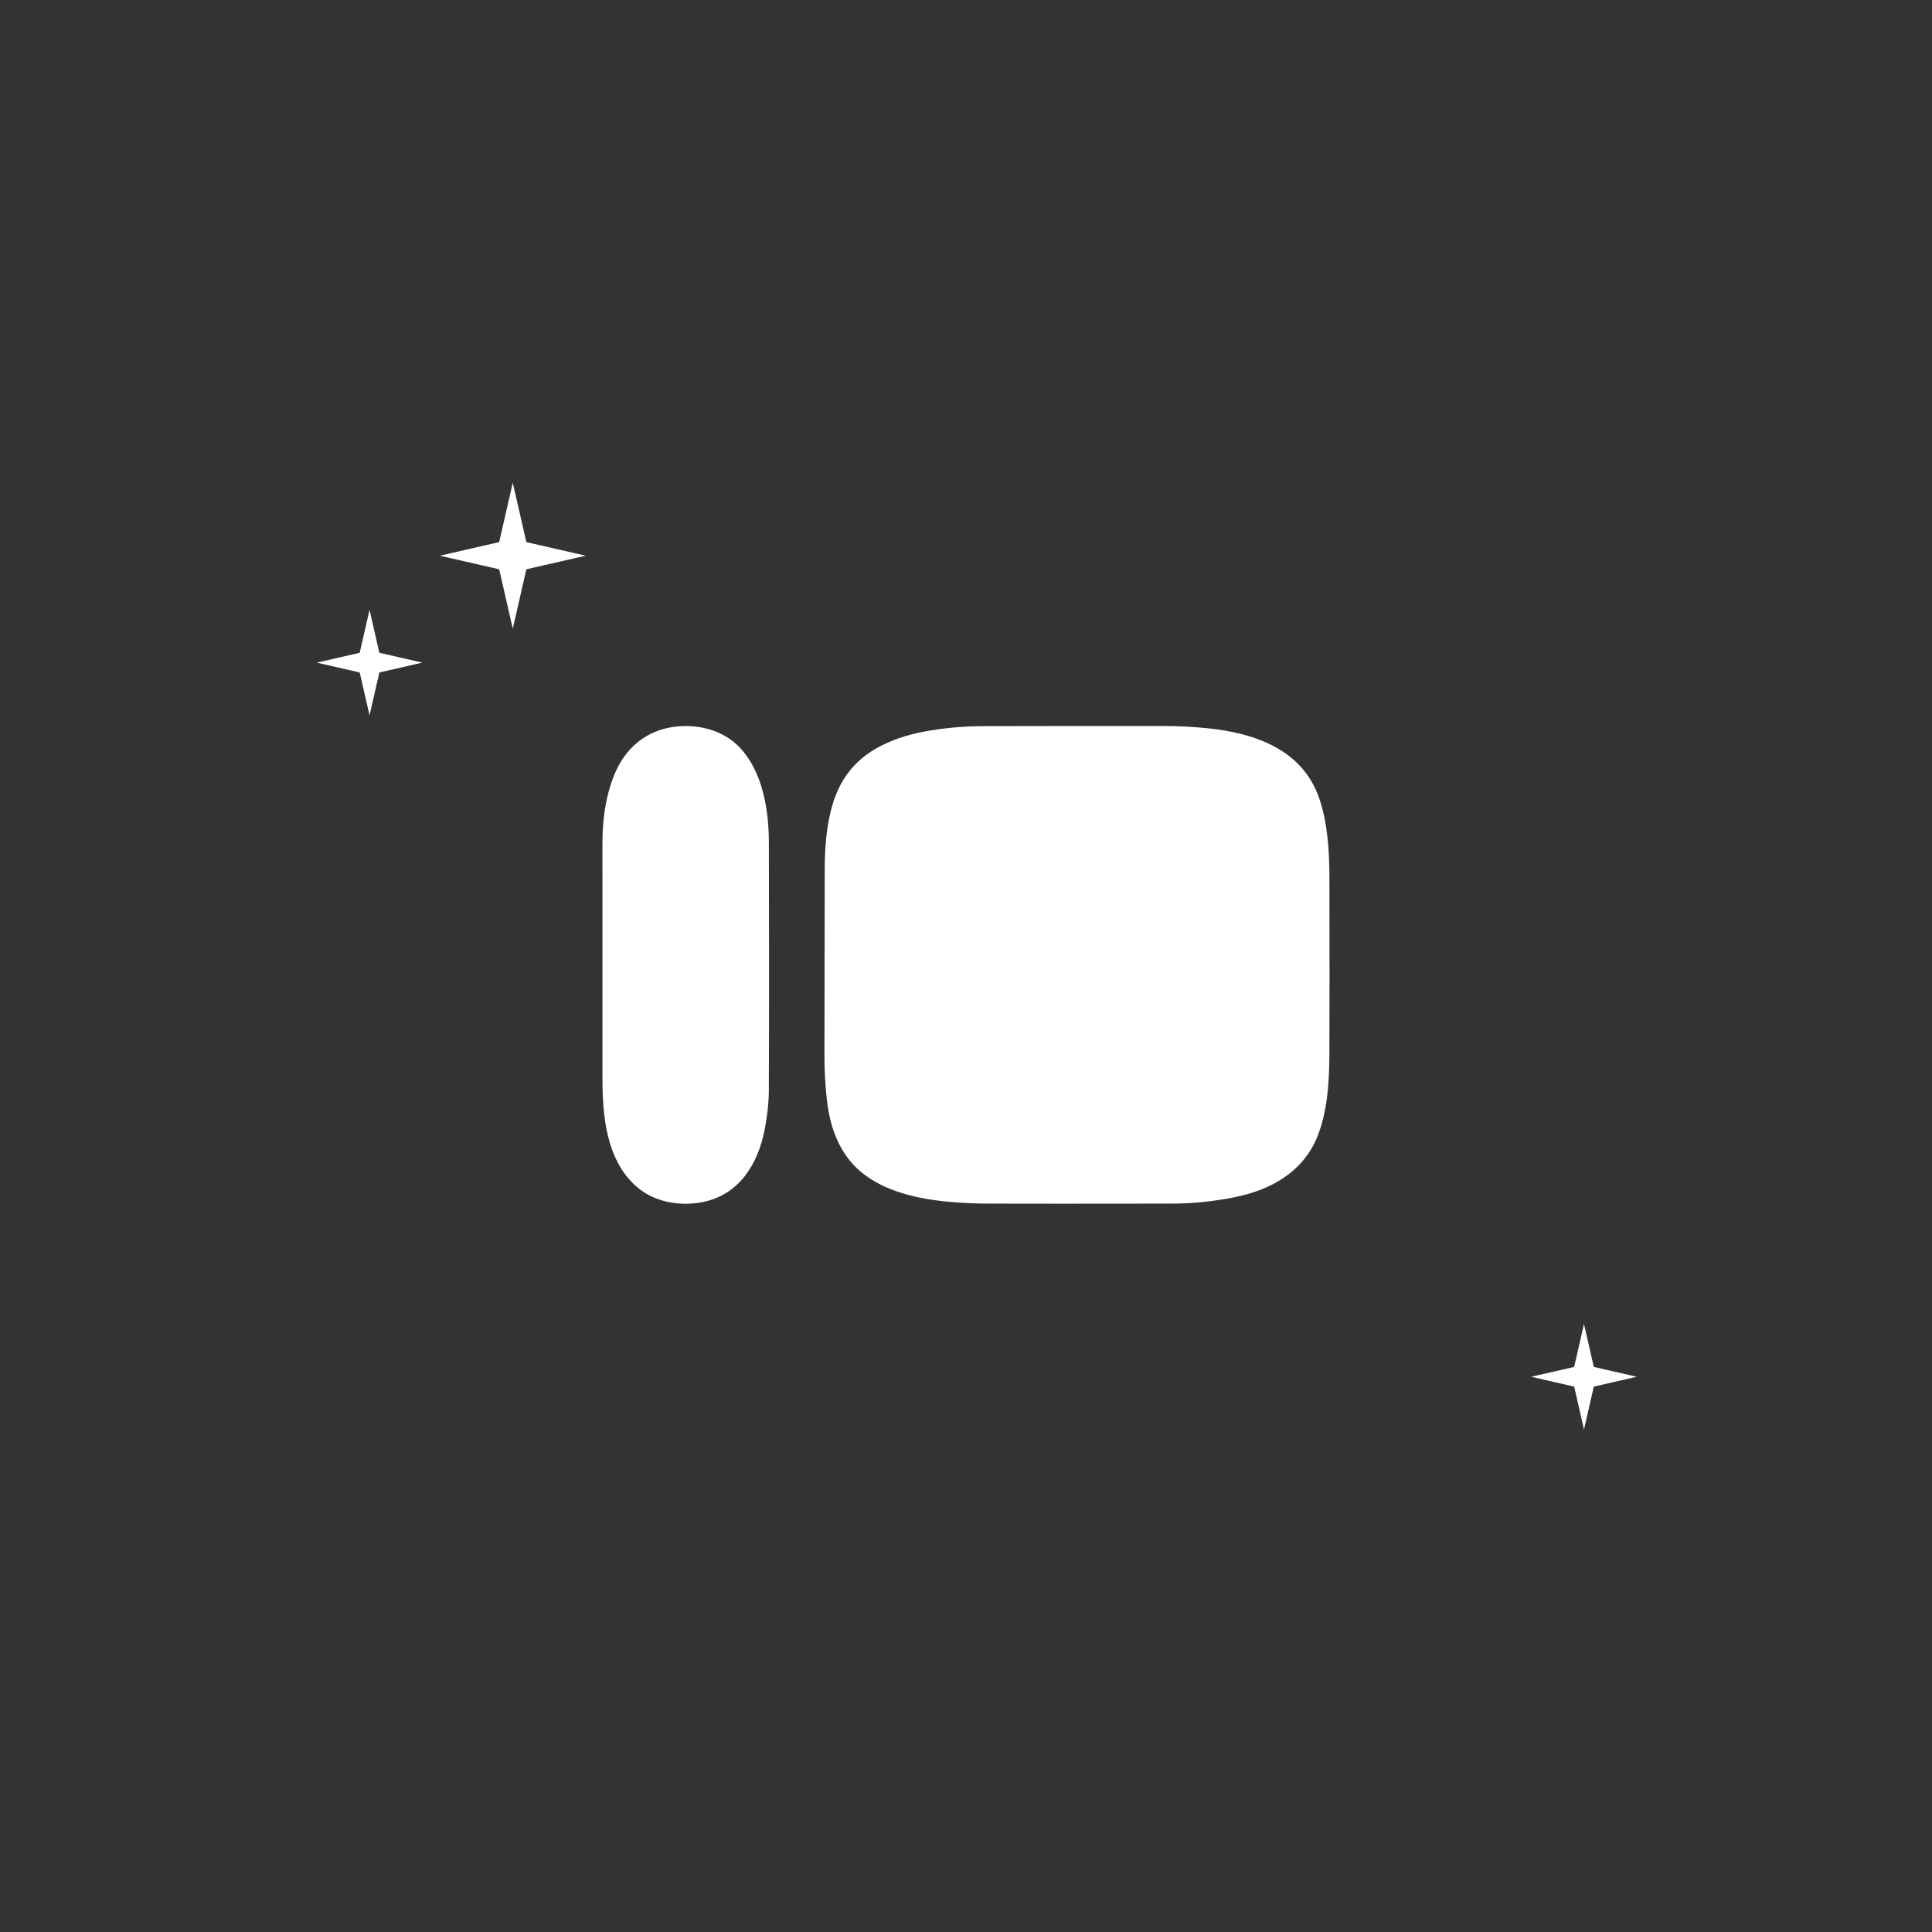 <svg xmlns="http://www.w3.org/2000/svg" xmlns:xlink="http://www.w3.org/1999/xlink" width="900" zoomAndPan="magnify" viewBox="0 0 675 675" height="900" preserveAspectRatio="xMidYMid meet" version="1.0"><rect x="0" y="0" width="675" height="675" fill="#333333" stroke="none"/><path fill="#ffffff" d="M 179.152 168.656 L 183.902 189.406 L 204.645 194.148 L 183.902 198.898 L 179.152 219.641 L 174.398 198.898 L 153.656 194.148 L 174.398 189.406 Z M 179.152 168.656 " fill-opacity="1" fill-rule="nonzero"/><path fill="#ffffff" d="M 129.109 213.059 L 132.539 228.07 L 147.555 231.504 L 132.539 234.945 L 129.109 249.949 L 125.676 234.945 L 110.664 231.504 L 125.676 228.07 Z M 129.109 213.059 " fill-opacity="1" fill-rule="nonzero"/><path fill="#ffffff" d="M 553.41 462.566 L 556.844 477.578 L 571.855 481.012 L 556.844 484.449 L 553.41 499.457 L 549.98 484.449 L 534.965 481.012 L 549.98 477.578 Z M 553.41 462.566 " fill-opacity="1" fill-rule="nonzero"/><path fill="#ffffff" d="M 221.805 414.066 C 211.816 404.781 210.496 389.801 210.488 376.863 C 210.473 350.176 210.461 322.691 210.48 294.41 C 210.48 285.824 211.801 276.84 215.246 269.273 C 219.449 260.043 227.414 254.328 237.641 253.727 C 245.914 253.23 253.988 255.891 259.332 262.125 C 266.48 270.473 268.602 283.012 268.625 294.18 C 268.715 326.859 268.715 355.879 268.609 381.234 C 268.59 385.234 268.113 389.688 267.172 394.59 C 264.836 406.734 258.223 417.492 245.395 420 C 237.152 421.613 228.07 419.895 221.805 414.066 Z M 221.805 414.066 " fill-opacity="1" fill-rule="nonzero"/><path fill="#ffffff" d="M 460.105 397.484 C 454.984 409.711 443.688 415.852 431.195 418.316 C 423.82 419.77 416.59 420.508 409.492 420.516 C 379.797 420.559 358.258 420.559 344.867 420.516 C 340.703 420.508 336.352 420.301 331.809 419.902 C 321.094 418.98 308.938 416.363 300.625 409.285 C 293.215 402.98 289.965 393.855 288.891 384.242 C 288.316 379.125 288.043 373.996 288.043 368.844 C 288.066 347.32 288.094 325.652 288.141 303.855 C 288.156 296.031 288.734 288.297 290.887 281.043 C 293.52 272.156 298.727 265.566 306.516 261.258 C 311.25 258.641 316.715 256.75 322.93 255.59 C 329.59 254.348 336.52 253.719 343.715 253.699 C 364.637 253.656 385.559 253.637 406.473 253.656 C 411.594 253.656 416.68 253.914 421.738 254.418 C 438.387 256.086 454.996 261.852 460.879 278.836 C 463.883 287.492 464.441 297.469 464.469 306.516 C 464.539 332.59 464.527 353.148 464.457 368.18 C 464.414 377.723 463.883 388.445 460.098 397.484 Z M 460.105 397.484 " fill-opacity="1" fill-rule="nonzero"/></svg>